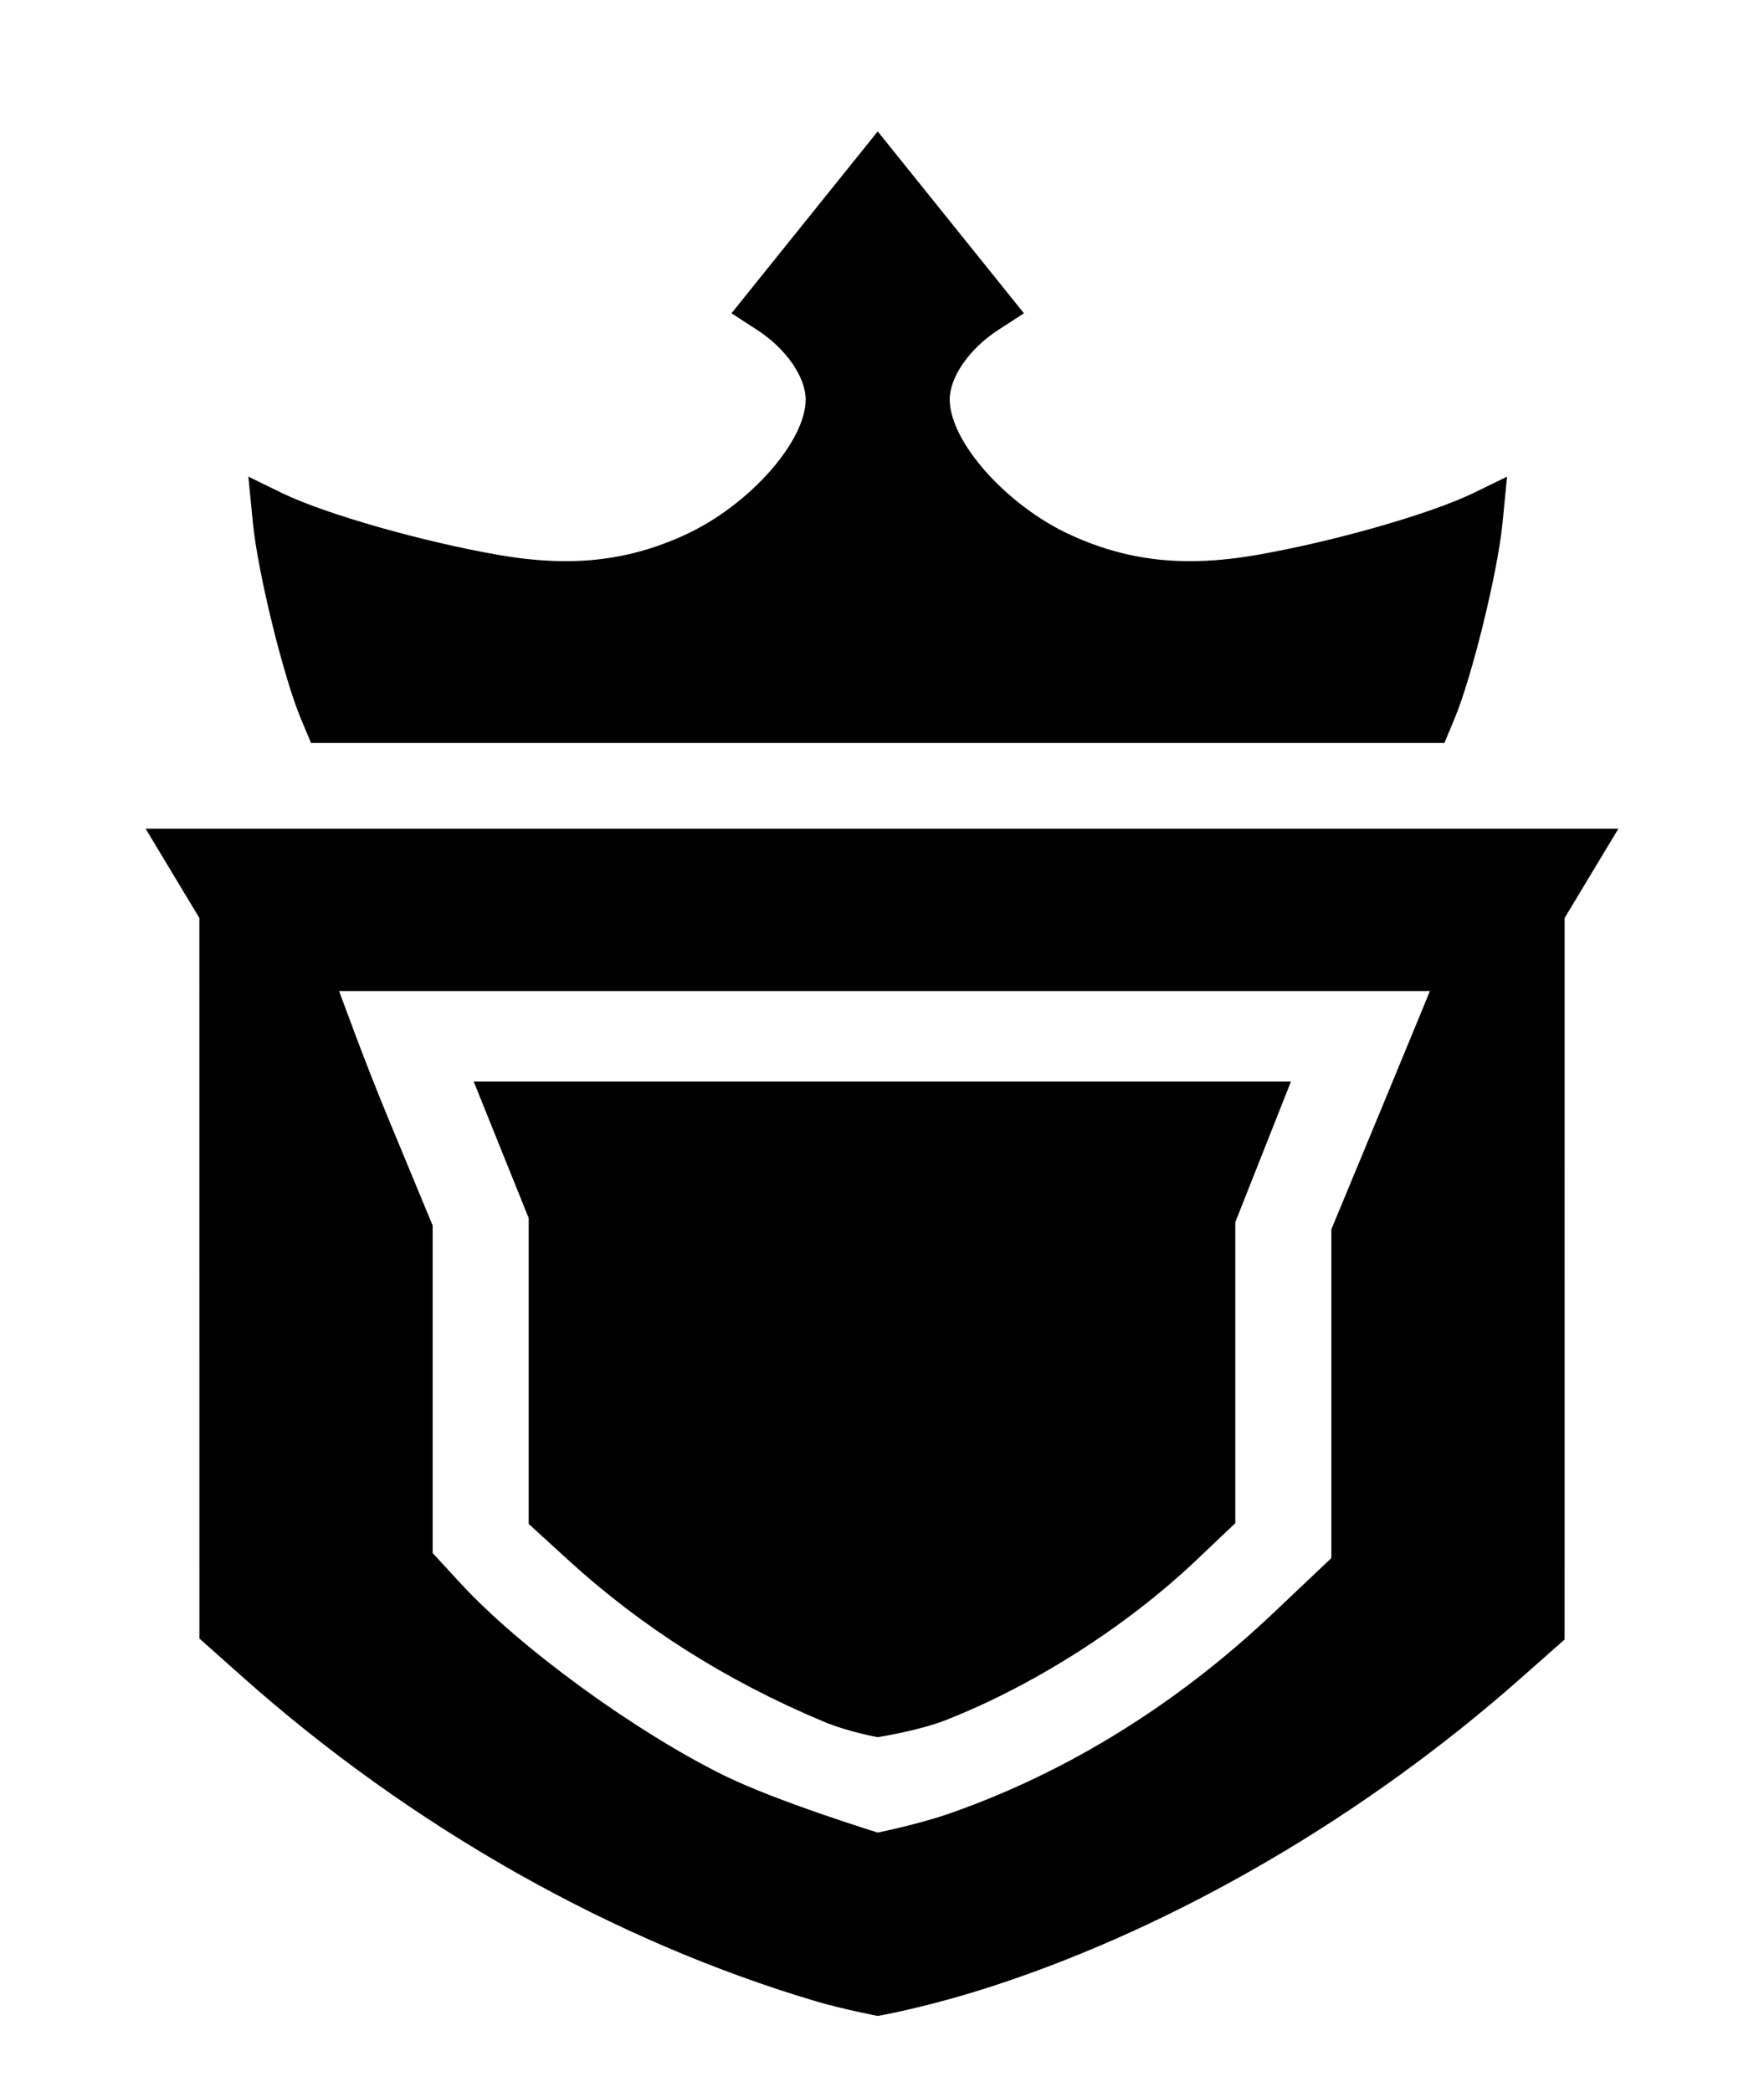 <?xml version="1.0" encoding="utf-8"?>
<svg xmlns:svg="http://www.w3.org/2000/svg" xmlns="http://www.w3.org/2000/svg" xmlns:xlink="http://www.w3.org/1999/xlink" version="1.1" id="svg4136" x="0px" y="0px" width="257.133px" height="304.869px">
  <path d="M 127.941 19.148 L 106.625 45.654 L 110.396 48.1 C 114.561 50.801 117.439 54.935 117.439 58.219 C 117.439 64.384 109.133 73.694 99.834 77.951 C 94.205 80.528 88.65 81.777 82.453 81.777 C 79.408 81.777 76.208 81.477 72.768 80.883 C 61.551 78.946 47.346 74.889 41.07 71.832 L 36.201 69.461 L 36.875 76.299 C 37.578 83.432 41.313 98.639 43.859 104.734 L 45.34 108.273 L 127.941 108.273 L 210.543 108.273 L 212.021 104.734 C 214.567 98.639 218.305 83.432 219.008 76.299 L 219.682 69.461 L 214.811 71.832 C 208.535 74.888 194.332 78.945 183.115 80.883 C 179.673 81.477 176.473 81.777 173.428 81.777 C 167.231 81.777 161.676 80.528 156.047 77.951 C 146.748 73.694 138.441 64.384 138.441 58.219 C 138.441 54.935 141.319 50.801 145.484 48.1 L 149.256 45.654 L 127.941 19.148 z M 21.232 120.773 L 25.146 127.273 L 29.061 133.773 L 29.064 186.273 L 29.066 238.773 L 35.316 244.336 C 59.921 266.232 89.408 282.9 119.066 291.676 C 122.743 292.764 127.941 293.773 127.941 293.773 C 127.941 293.773 135.296 292.531 145.326 289.219 C 171.842 280.467 199.025 264.575 221.611 244.621 L 228.066 238.92 L 228.068 186.346 L 228.072 133.773 L 231.986 127.273 L 235.9 120.773 L 21.232 120.773 z M 49.43 144.426 L 208.43 144.426 C 208.43 144.426 204.916 152.991 201.066 162.273 L 194.066 179.148 L 194.066 203.102 L 194.066 227.053 L 185.57 235.096 C 171.618 248.303 155.722 258.167 138.736 264.158 C 133.88 265.871 127.941 267.049 127.941 267.049 C 127.941 267.049 113.185 262.505 105.465 258.691 C 92.445 252.257 75.764 240.093 67.158 230.756 L 63.066 226.318 L 63.066 202.455 L 63.066 178.59 L 56.475 162.682 C 52.851 153.933 49.714 145.114 49.43 144.426 z M 69.051 157.613 L 77.066 177.506 L 77.066 222.072 L 82.791 227.303 C 93.546 237.133 105.943 244.977 120.066 250.887 C 123.624 252.377 127.941 253.148 127.941 253.148 C 127.941 253.148 133.852 252.24 137.896 250.65 C 150.695 245.619 164.212 236.997 174.316 227.42 L 180.066 221.969 L 180.066 178.104 L 188.176 157.613 L 69.051 157.613 z "/>
</svg>
